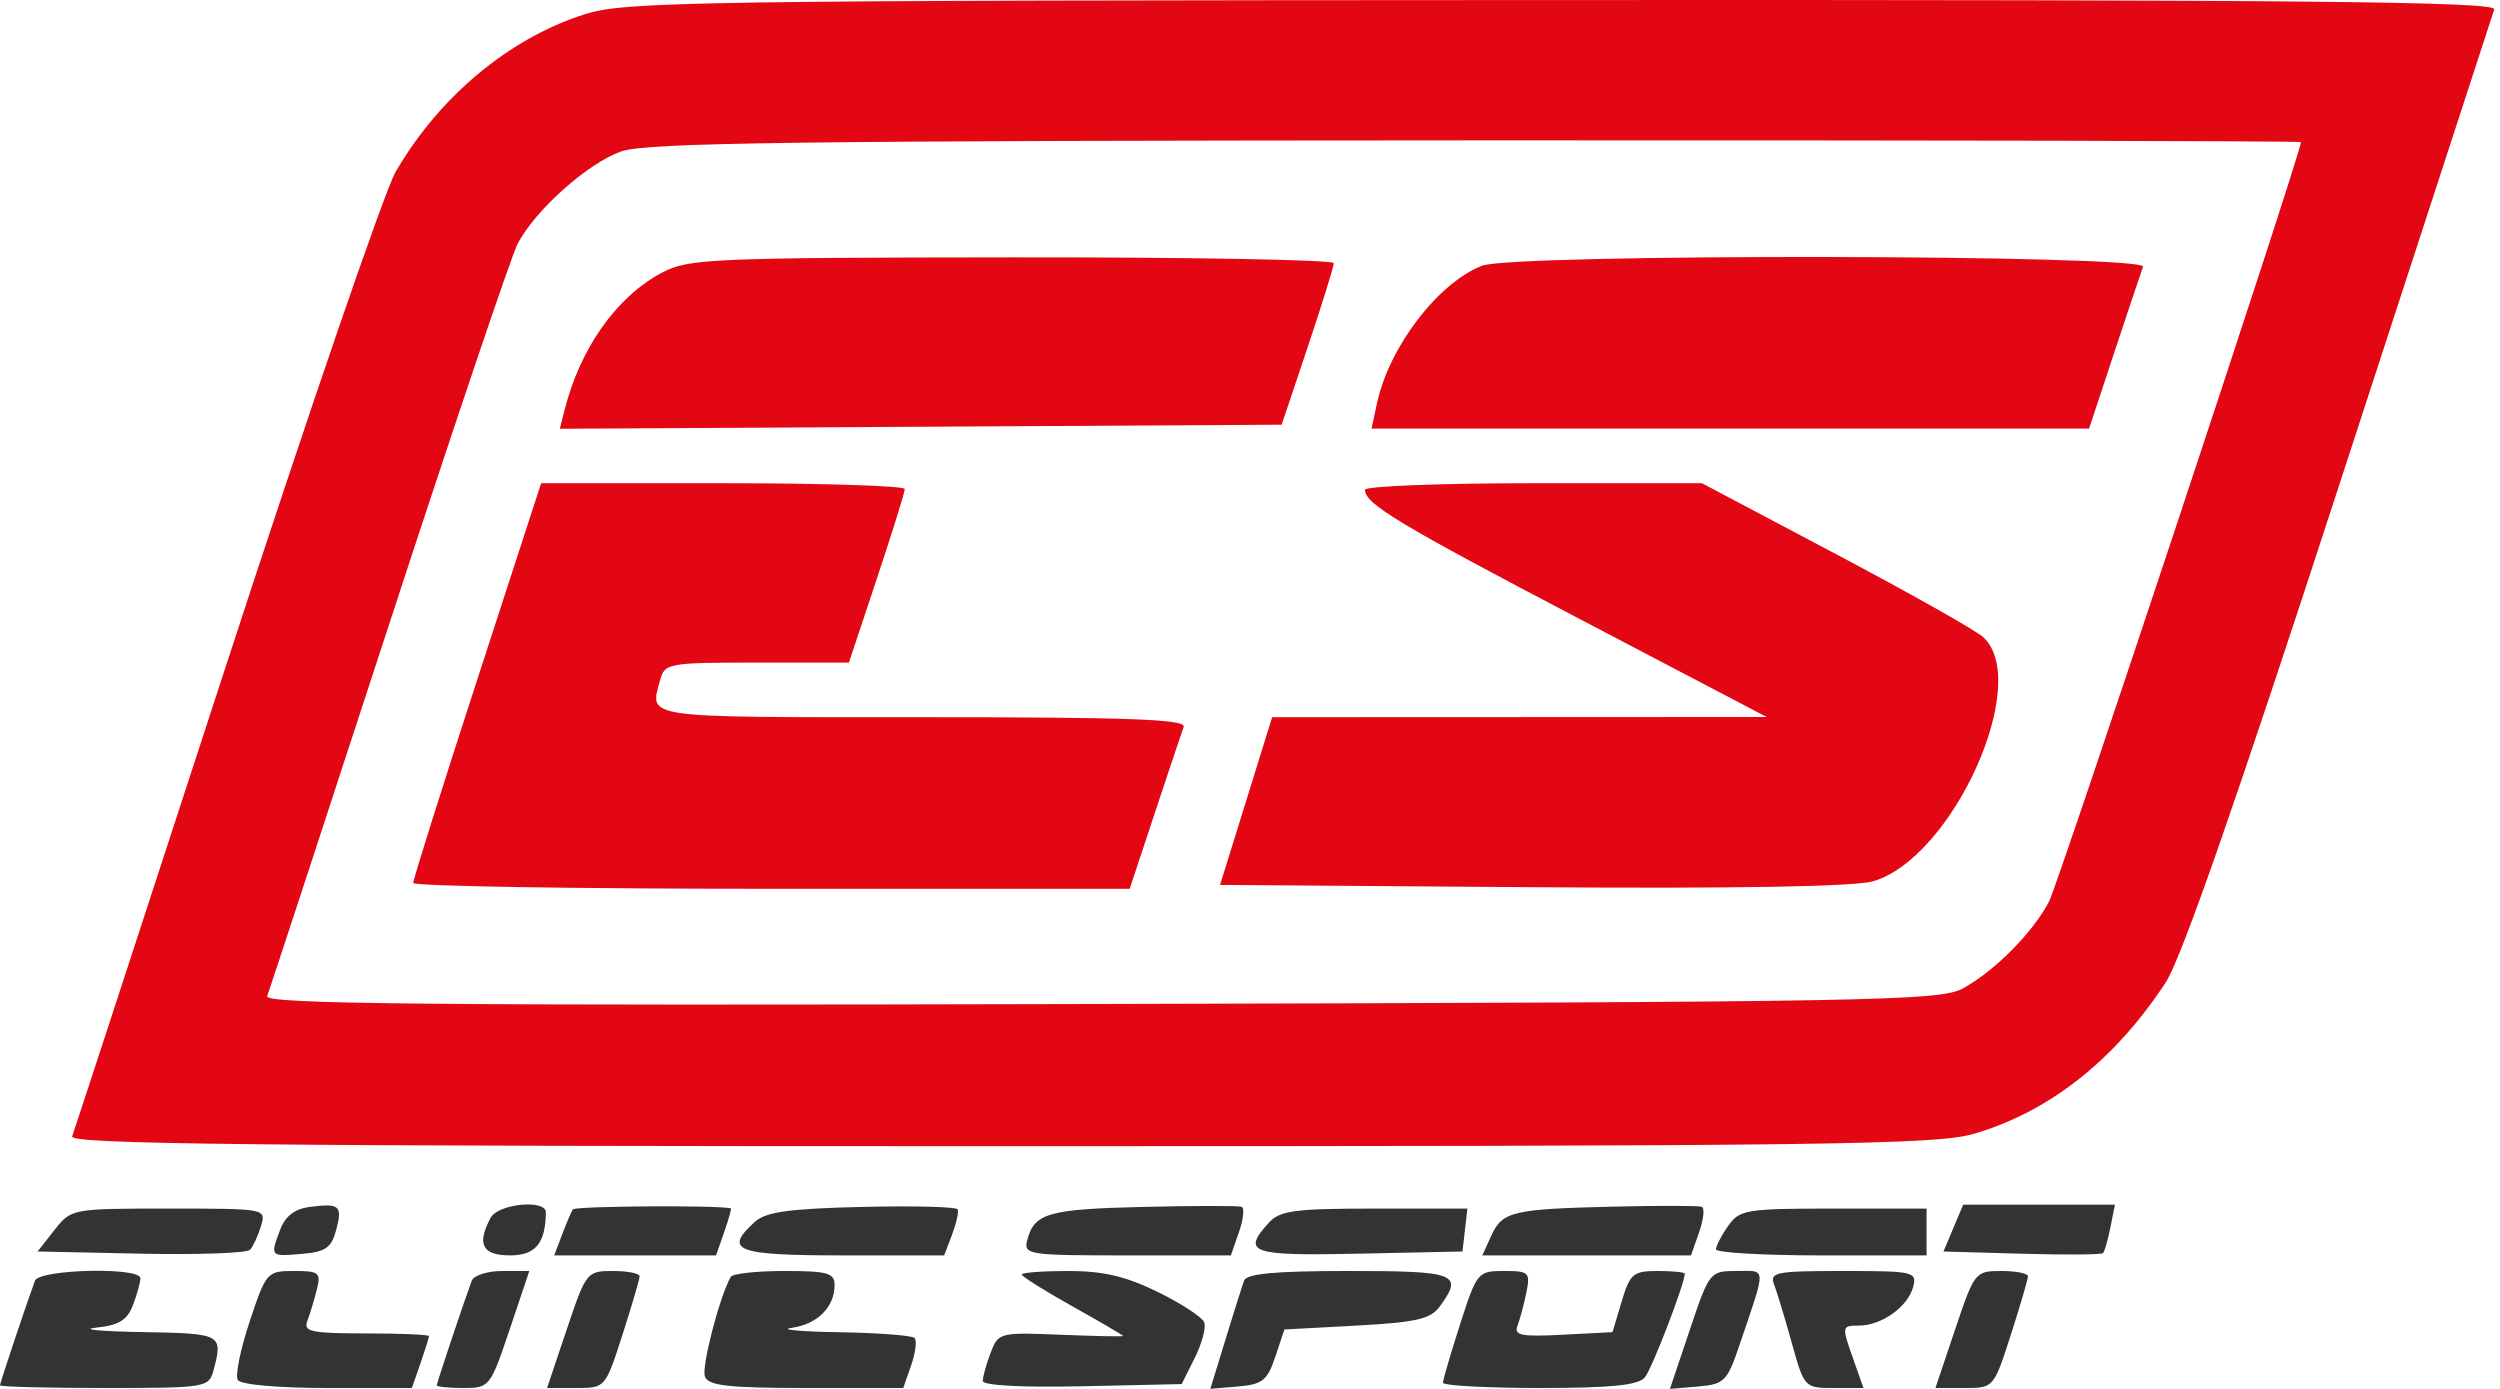<svg width="126" height="70" viewBox="0 0 126 70" fill="none" xmlns="http://www.w3.org/2000/svg">
<path fill-rule="evenodd" clip-rule="evenodd" d="M29.447 0.726C25.644 1.943 22.125 4.884 19.931 8.678C19.384 9.624 15.535 20.835 11.378 33.592C7.22 46.349 3.737 57.007 3.636 57.277C3.491 57.669 13.008 57.769 50.401 57.769C92.134 57.769 97.586 57.699 99.484 57.144C103.289 56.031 106.586 53.429 109.153 49.513C109.942 48.307 112.736 40.296 117.926 24.354C122.114 11.489 125.617 0.742 125.71 0.472C125.845 0.08 116.292 -0.015 78.763 0.002C34.614 0.021 31.507 0.067 29.447 0.726ZM115.968 7.163C115.968 7.696 103.756 44.507 103.269 45.442C102.458 46.998 100.531 48.94 98.924 49.819C97.78 50.446 94.546 50.504 55.482 50.601C21.532 50.686 13.313 50.609 13.465 50.208C13.57 49.934 16.325 41.533 19.588 31.539C22.851 21.545 25.779 12.877 26.094 12.276C26.984 10.58 29.612 8.236 31.297 7.635C32.56 7.185 40.015 7.088 74.396 7.074C97.26 7.065 115.968 7.105 115.968 7.163ZM33.364 13.742C31.074 14.952 29.235 17.553 28.445 20.698L28.217 21.61L46.406 21.508L64.596 21.405L65.909 17.489C66.631 15.335 67.222 13.434 67.222 13.263C67.222 13.093 59.925 12.961 51.006 12.971C35.8 12.987 34.701 13.035 33.364 13.742ZM74.691 13.393C72.459 14.278 70.014 17.482 69.401 20.324L69.125 21.602H87.207H105.289L106.558 17.769C107.257 15.661 107.91 13.715 108.009 13.445C108.238 12.822 76.255 12.773 74.691 13.393ZM24.045 34.28C22.269 39.739 20.82 44.339 20.826 44.501C20.831 44.663 28.958 44.796 38.886 44.796H56.936L58.206 40.963C58.904 38.855 59.557 36.909 59.656 36.639C59.798 36.251 56.99 36.147 46.429 36.147C32.191 36.147 32.748 36.226 33.269 34.28C33.498 33.426 33.667 33.395 38.145 33.395H42.784L44.192 29.169C44.967 26.844 45.601 24.81 45.601 24.648C45.601 24.486 41.477 24.354 36.437 24.354H27.273L24.045 34.28ZM68.794 24.686C68.794 25.395 70.49 26.415 79.605 31.192L89.04 36.136L76.578 36.142L64.116 36.147L62.804 40.373L61.491 44.599L77.231 44.715C87.394 44.791 93.476 44.686 94.396 44.419C98.418 43.256 102.43 34.354 99.946 32.106C99.567 31.763 96.223 29.878 92.516 27.918L85.776 24.354H77.285C72.615 24.354 68.794 24.503 68.794 24.686Z" fill="#E30613"/>
<path fill-rule="evenodd" clip-rule="evenodd" d="M15.606 60.829C14.866 60.923 14.382 61.291 14.132 61.95C13.605 63.334 13.604 63.332 15.207 63.197C16.409 63.096 16.704 62.892 16.942 61.996C17.269 60.76 17.126 60.635 15.606 60.829ZM24.727 61.378C24.016 62.708 24.307 63.272 25.703 63.272C26.987 63.272 27.491 62.669 27.512 61.109C27.522 60.43 25.11 60.663 24.727 61.378ZM28.868 60.955C28.787 61.086 28.543 61.661 28.326 62.232L27.931 63.272H32.01H36.089L36.501 62.092C36.727 61.444 36.877 60.906 36.834 60.898C36.006 60.734 28.973 60.785 28.868 60.955ZM43.456 60.828C39.786 60.915 38.6 61.079 38.05 61.577C36.446 63.028 37.081 63.272 42.466 63.272H47.586L47.983 62.23C48.2 61.656 48.328 61.081 48.268 60.952C48.206 60.822 46.041 60.767 43.456 60.828ZM57.615 60.828C52.825 60.942 52.129 61.141 51.774 62.498C51.58 63.239 51.794 63.272 56.803 63.272H62.035L62.443 62.101C62.667 61.457 62.729 60.882 62.58 60.823C62.431 60.764 60.197 60.767 57.615 60.828ZM81.374 60.813C76.221 60.935 75.719 61.053 75.16 62.279L74.708 63.272H79.969H85.228L85.636 62.101C85.861 61.457 85.923 60.882 85.773 60.823C85.624 60.764 83.645 60.76 81.374 60.813ZM98.447 61.896L97.95 63.075L101.9 63.188C104.072 63.25 105.913 63.237 105.991 63.159C106.069 63.081 106.236 62.5 106.363 61.867L106.593 60.716H102.768H98.944L98.447 61.896ZM2.744 61.994L1.893 63.075L7.106 63.185C9.974 63.246 12.447 63.157 12.602 62.989C12.757 62.82 13.005 62.284 13.152 61.797C13.419 60.913 13.418 60.913 8.507 60.913C3.617 60.913 3.591 60.918 2.744 61.994ZM63.942 61.632C62.573 63.145 63.029 63.3 68.5 63.185L73.709 63.075L73.833 61.994L73.957 60.913H69.275C65.238 60.913 64.503 61.012 63.942 61.632ZM87.097 61.787C86.76 62.267 86.485 62.798 86.485 62.966C86.485 63.134 88.873 63.272 91.792 63.272H97.099V62.092V60.913H92.404C87.998 60.913 87.671 60.967 87.097 61.787ZM1.761 64.549C1.302 65.803 0 69.699 0 69.82C0 69.894 2.368 69.955 5.261 69.955C10.385 69.955 10.528 69.931 10.759 69.07C11.251 67.237 11.192 67.206 7.174 67.137C5.066 67.1 4.013 67.001 4.835 66.915C5.992 66.795 6.412 66.538 6.702 65.776C6.908 65.236 7.076 64.627 7.076 64.425C7.076 63.848 1.974 63.967 1.761 64.549ZM12.583 66.604C12.117 68.004 11.847 69.331 11.984 69.552C12.129 69.787 14.012 69.955 16.495 69.955H20.758L21.19 68.717C21.427 68.036 21.621 67.417 21.621 67.341C21.621 67.265 20.187 67.203 18.434 67.203C15.681 67.203 15.28 67.118 15.488 66.576C15.62 66.232 15.835 65.525 15.966 65.004C16.183 64.138 16.085 64.058 14.816 64.058C13.46 64.058 13.412 64.112 12.583 66.604ZM23.775 64.549C23.316 65.803 22.014 69.699 22.014 69.82C22.014 69.894 22.617 69.955 23.355 69.955C24.672 69.955 24.712 69.905 25.686 67.006L26.678 64.058H25.317C24.568 64.058 23.874 64.279 23.775 64.549ZM28.563 67.006L27.572 69.955H29.04C30.508 69.955 30.508 69.953 31.372 67.273C31.846 65.799 32.235 64.472 32.235 64.325C32.235 64.178 31.632 64.058 30.895 64.058C29.577 64.058 29.538 64.107 28.563 67.006ZM36.831 64.353C36.263 65.353 35.344 68.899 35.528 69.379C35.705 69.841 36.71 69.955 40.636 69.955H45.524L45.924 68.809C46.143 68.178 46.219 67.559 46.093 67.433C45.967 67.306 44.256 67.176 42.292 67.144C40.328 67.112 39.252 67.012 39.901 66.923C41.192 66.746 42.063 65.878 42.063 64.769C42.063 64.156 41.712 64.058 39.531 64.058C38.138 64.058 36.923 64.191 36.831 64.353ZM51.498 64.235C51.498 64.333 52.648 65.056 54.053 65.841C55.458 66.627 56.609 67.299 56.609 67.335C56.61 67.37 55.195 67.341 53.466 67.271C50.379 67.145 50.315 67.162 49.927 68.181C49.71 68.752 49.532 69.39 49.532 69.599C49.532 69.828 51.511 69.934 54.544 69.868L59.557 69.758L60.216 68.438C60.578 67.711 60.794 66.905 60.694 66.646C60.594 66.387 59.542 65.698 58.356 65.116C56.744 64.326 55.603 64.058 53.848 64.058C52.555 64.058 51.498 64.138 51.498 64.235ZM62.697 64.549C62.6 64.82 62.179 66.156 61.761 67.519L61.001 69.998L62.409 69.878C63.625 69.774 63.878 69.572 64.275 68.382L64.734 67.006L68.37 66.81C71.376 66.647 72.102 66.481 72.562 65.85C73.769 64.196 73.416 64.058 67.996 64.058C64.254 64.058 62.826 64.19 62.697 64.549ZM73.59 66.739C73.115 68.214 72.726 69.541 72.726 69.688C72.726 69.834 74.915 69.955 77.592 69.955C81.212 69.955 82.571 69.818 82.901 69.42C83.26 68.987 84.912 64.694 84.912 64.193C84.912 64.119 84.3 64.058 83.552 64.058C82.311 64.058 82.152 64.192 81.731 65.599L81.269 67.14L78.761 67.27C76.659 67.379 76.291 67.304 76.483 66.81C76.609 66.485 76.81 65.733 76.93 65.139C77.134 64.127 77.062 64.058 75.801 64.058C74.482 64.058 74.434 64.116 73.59 66.739ZM85.164 67.029L84.165 70L85.585 69.879C86.905 69.767 87.051 69.62 87.67 67.792C89.039 63.749 89.05 64.058 87.53 64.058C86.178 64.058 86.152 64.091 85.164 67.029ZM89.417 64.746C89.562 65.124 89.963 66.451 90.309 67.694C90.933 69.938 90.949 69.955 92.429 69.955H93.919L93.364 68.382C92.824 66.851 92.833 66.81 93.687 66.81C94.833 66.81 96.16 65.862 96.424 64.856C96.622 64.095 96.457 64.058 92.892 64.058C89.492 64.058 89.177 64.12 89.417 64.746ZM98.537 67.006L97.546 69.955H99.014C100.482 69.955 100.482 69.953 101.346 67.273C101.821 65.799 102.209 64.472 102.209 64.325C102.209 64.178 101.606 64.058 100.869 64.058C99.551 64.058 99.512 64.107 98.537 67.006Z" fill="#333333"/>
</svg>
